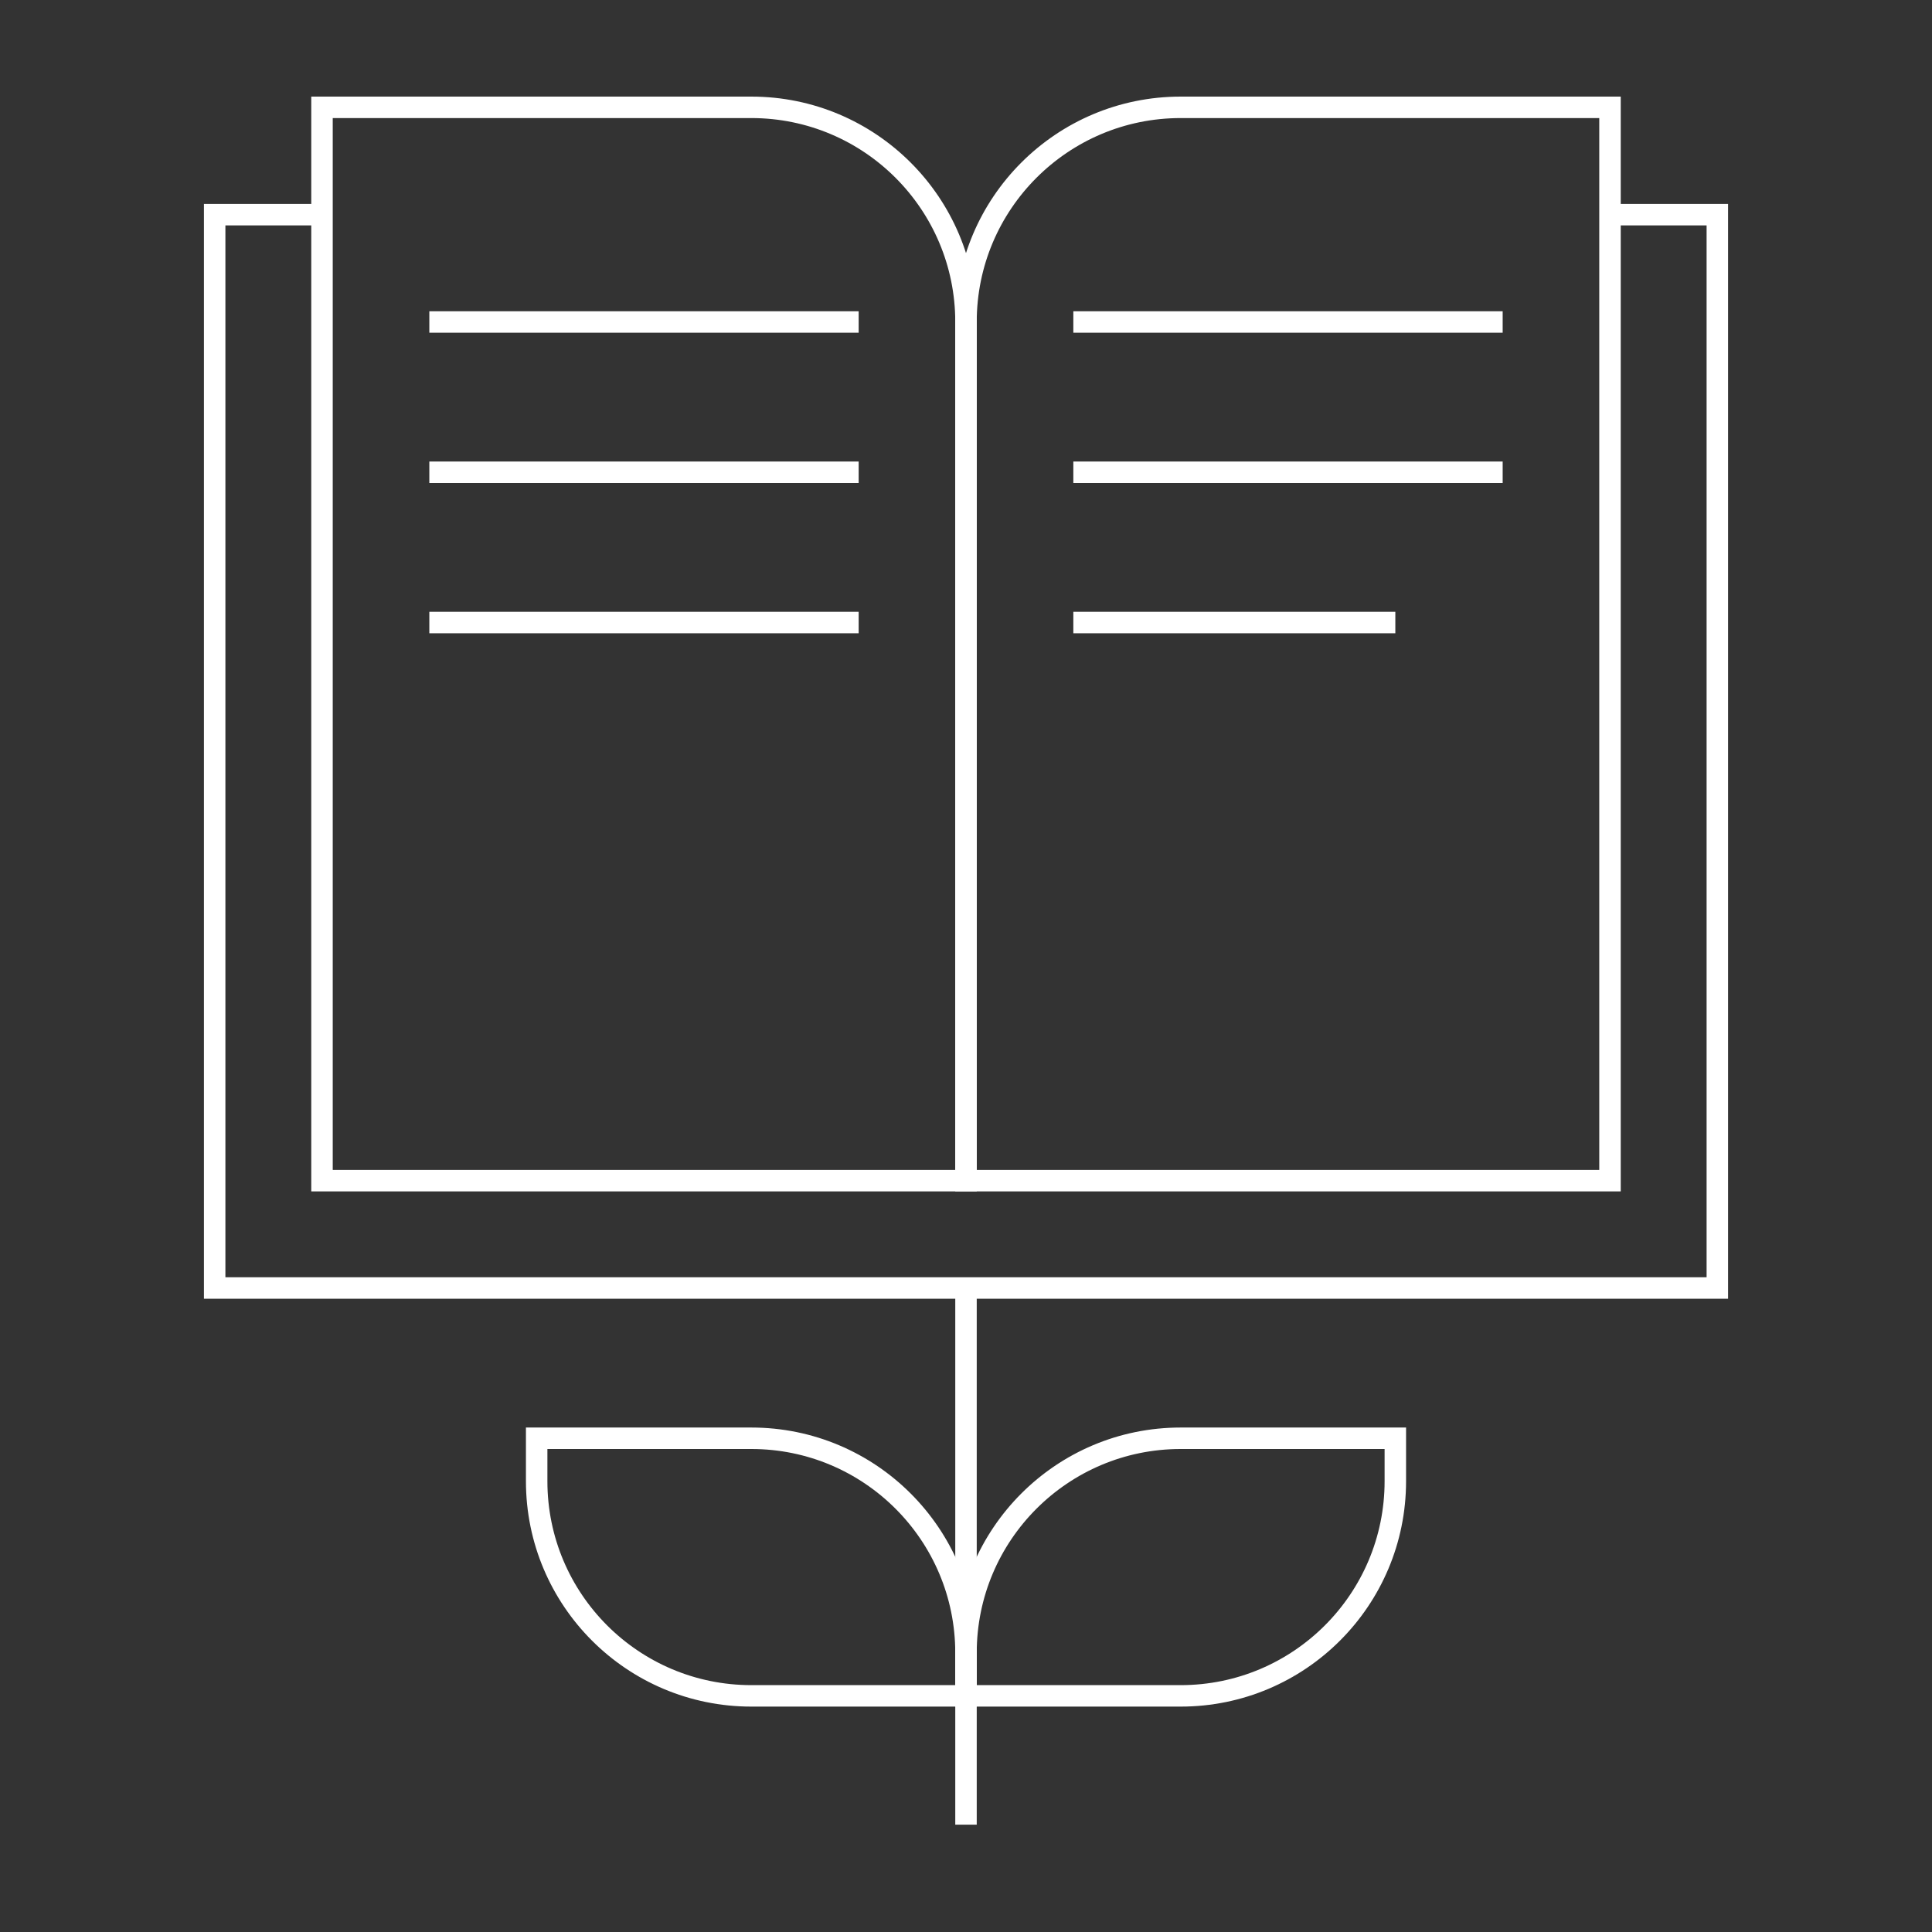 <svg width="90" height="90" viewBox="0 0 90 90" fill="none" xmlns="http://www.w3.org/2000/svg">
<rect x="0" y="0" width="90" height="90" fill="#333333" stroke="none"/>
<path d="M75 10H80V60H10V10H15" stroke="white"/>
<path d="M15 5H35C40.523 5 45 9.477 45 15V55H15V5Z" stroke="white"/>
<path d="M75 5H55C49.477 5 45 9.477 45 15V55H75V5Z" stroke="white"/>
<path d="M50 15H70" stroke="white"/>
<path d="M50 22H70" stroke="white"/>
<path d="M50 29H65" stroke="white"/>
<path d="M20 15H40" stroke="white"/>
<path d="M20 22H40" stroke="white"/>
<path d="M20 29H40" stroke="white"/>
<path d="M65 67H55C49.477 67 45 71.477 45 77V79H55C60.523 79 65 74.523 65 69V67Z" stroke="white"/>
<path d="M25 67H35C40.523 67 45 71.477 45 77V79H35C29.477 79 25 74.523 25 69V67Z" stroke="white"/>
<path d="M45 60V85" stroke="white"/>
</svg>
